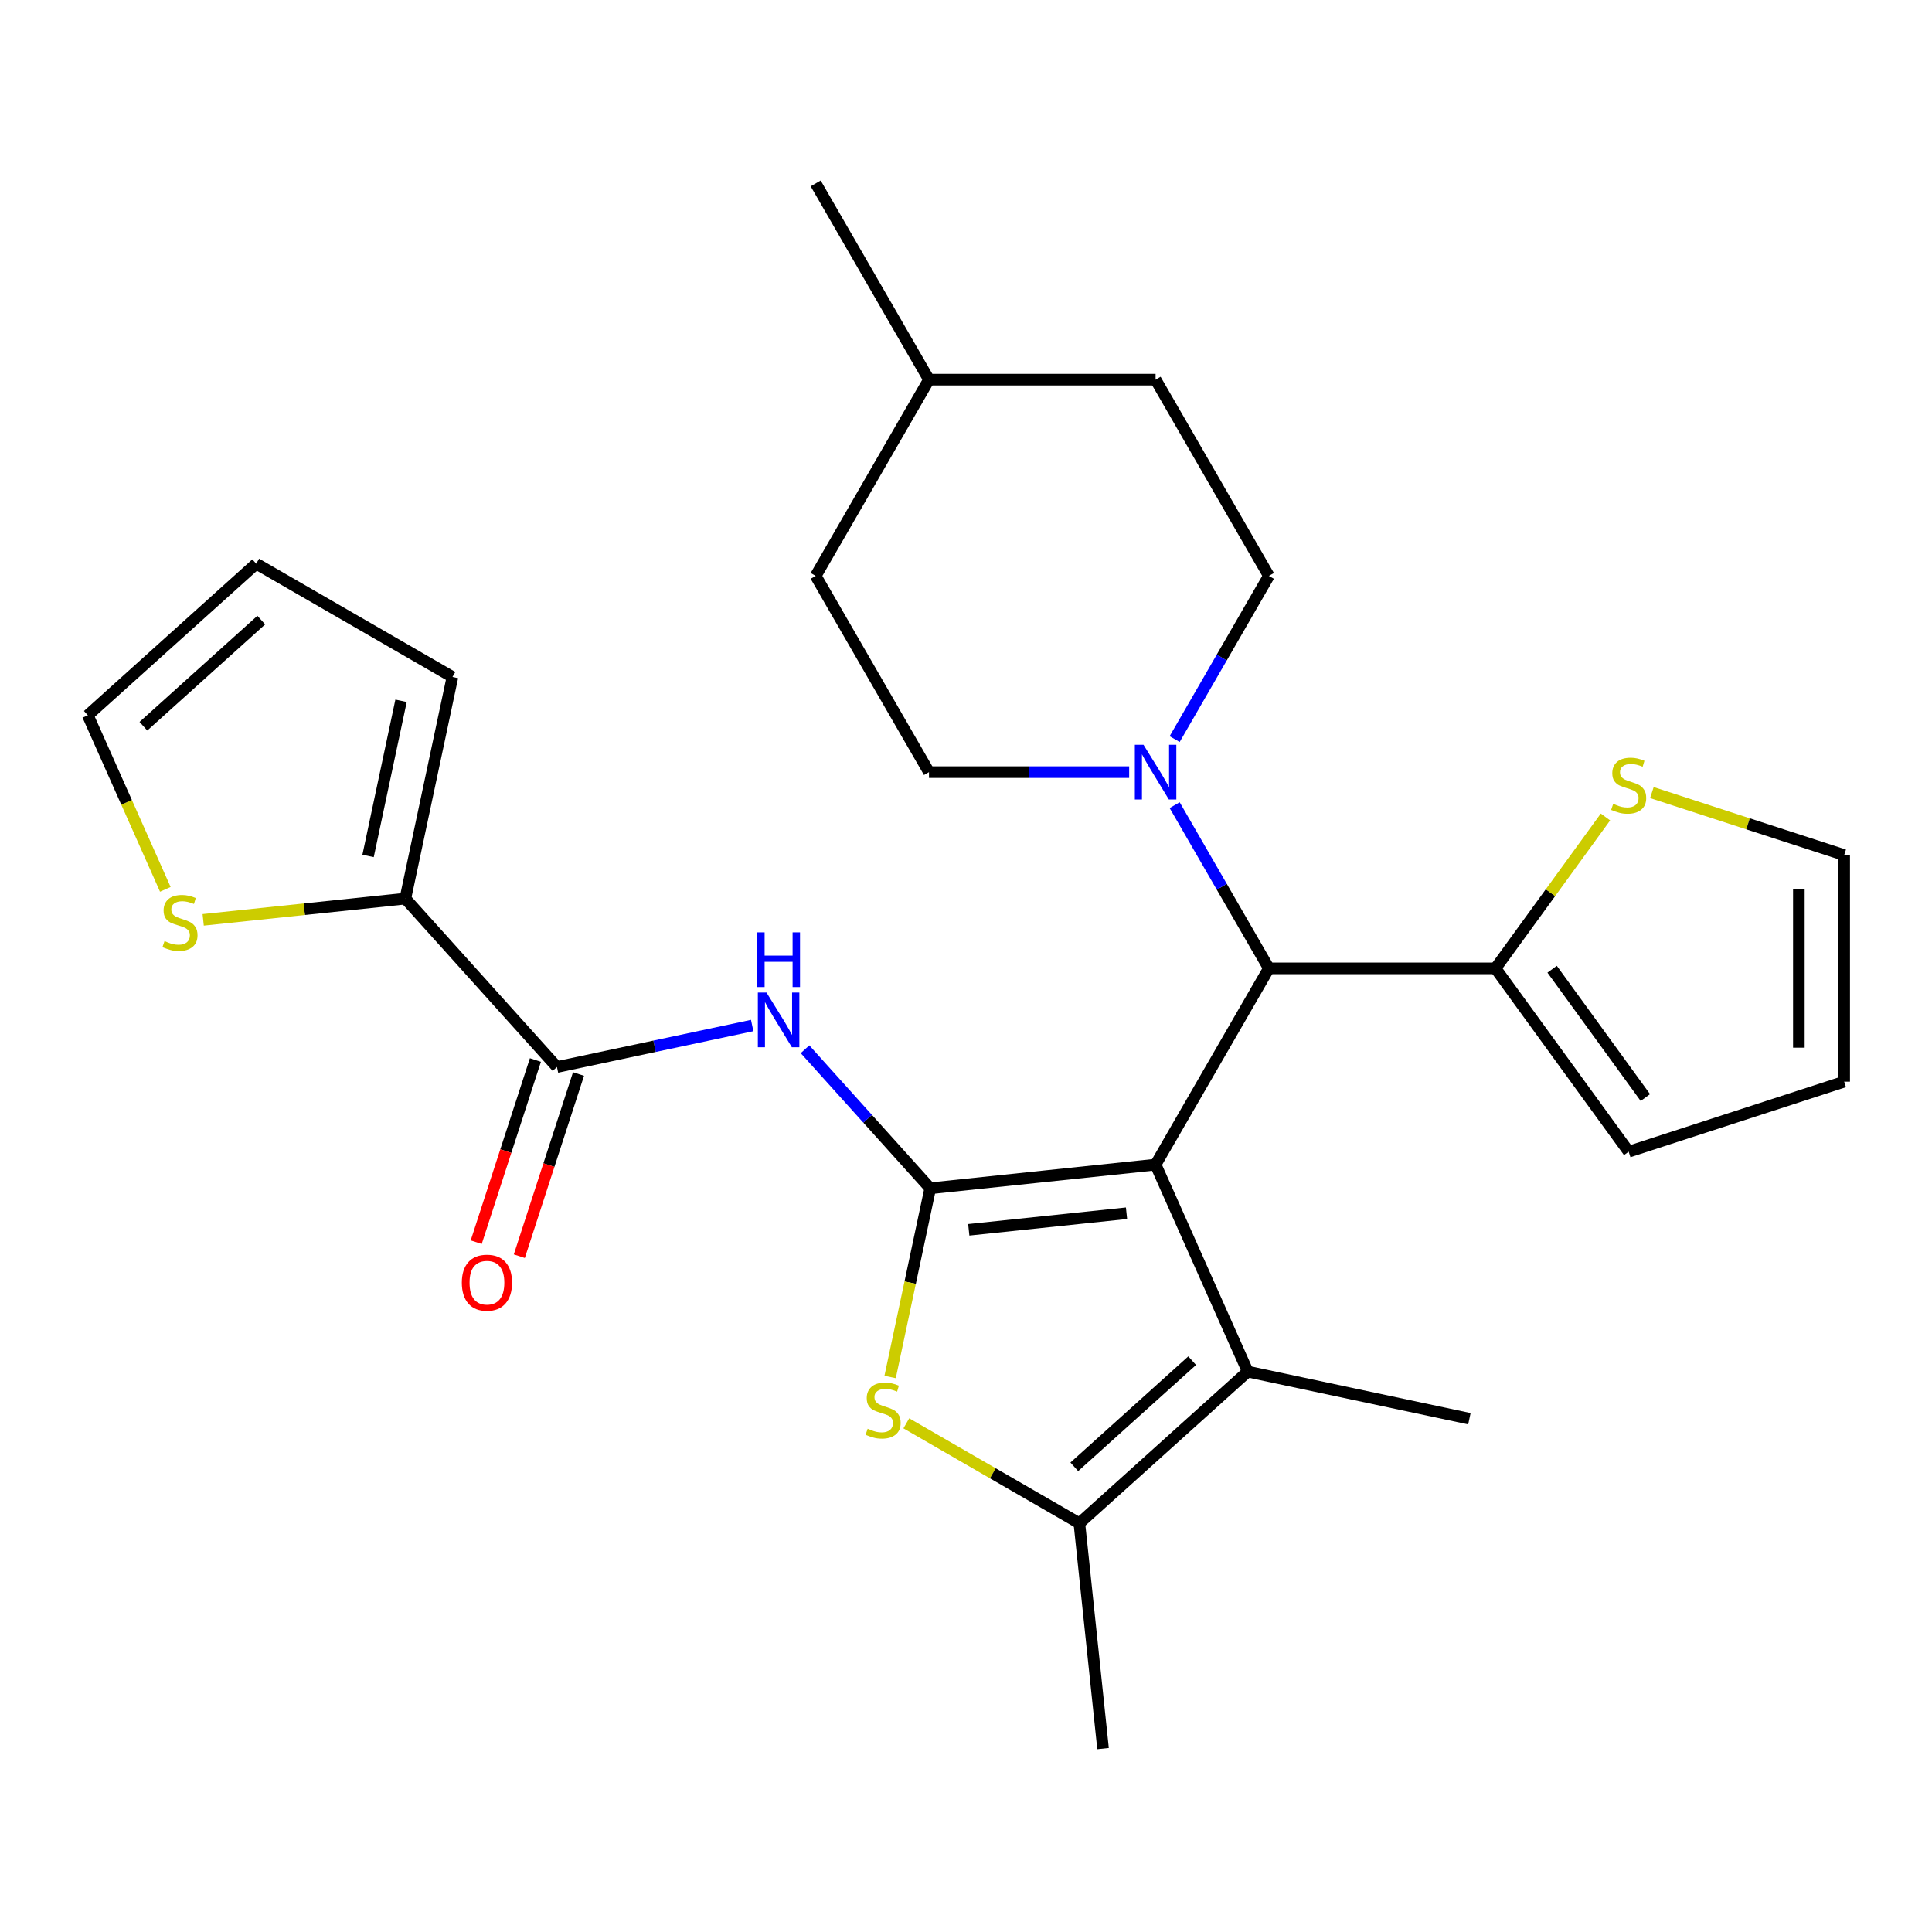 <?xml version='1.0' encoding='iso-8859-1'?>
<svg version='1.1' baseProfile='full'
              xmlns='http://www.w3.org/2000/svg'
                      xmlns:rdkit='http://www.rdkit.org/xml'
                      xmlns:xlink='http://www.w3.org/1999/xlink'
                  xml:space='preserve'
width='1000px' height='1000px' viewBox='0 0 1000 1000'>
<!-- END OF HEADER -->
<rect style='opacity:1.0;fill:#FFFFFF;stroke:none' width='1000' height='1000' x='0' y='0'> </rect>
<path class='bond-0' d='M 598.13,602.797 L 481.487,615.057' style='fill:none;fill-rule:evenodd;stroke:#000000;stroke-width:6px;stroke-linecap:butt;stroke-linejoin:miter;stroke-opacity:1' />
<path class='bond-0' d='M 583.086,627.965 L 501.435,636.547' style='fill:none;fill-rule:evenodd;stroke:#000000;stroke-width:6px;stroke-linecap:butt;stroke-linejoin:miter;stroke-opacity:1' />
<path class='bond-1' d='M 598.13,602.797 L 645.835,709.944' style='fill:none;fill-rule:evenodd;stroke:#000000;stroke-width:6px;stroke-linecap:butt;stroke-linejoin:miter;stroke-opacity:1' />
<path class='bond-5' d='M 598.13,602.797 L 656.774,501.224' style='fill:none;fill-rule:evenodd;stroke:#000000;stroke-width:6px;stroke-linecap:butt;stroke-linejoin:miter;stroke-opacity:1' />
<path class='bond-2' d='M 481.487,615.057 L 471.106,663.893' style='fill:none;fill-rule:evenodd;stroke:#000000;stroke-width:6px;stroke-linecap:butt;stroke-linejoin:miter;stroke-opacity:1' />
<path class='bond-2' d='M 471.106,663.893 L 460.726,712.728' style='fill:none;fill-rule:evenodd;stroke:#CCCC00;stroke-width:6px;stroke-linecap:butt;stroke-linejoin:miter;stroke-opacity:1' />
<path class='bond-3' d='M 481.487,615.057 L 449.083,579.069' style='fill:none;fill-rule:evenodd;stroke:#000000;stroke-width:6px;stroke-linecap:butt;stroke-linejoin:miter;stroke-opacity:1' />
<path class='bond-3' d='M 449.083,579.069 L 416.679,543.081' style='fill:none;fill-rule:evenodd;stroke:#0000FF;stroke-width:6px;stroke-linecap:butt;stroke-linejoin:miter;stroke-opacity:1' />
<path class='bond-4' d='M 645.835,709.944 L 558.674,788.424' style='fill:none;fill-rule:evenodd;stroke:#000000;stroke-width:6px;stroke-linecap:butt;stroke-linejoin:miter;stroke-opacity:1' />
<path class='bond-4' d='M 617.065,704.284 L 556.053,759.22' style='fill:none;fill-rule:evenodd;stroke:#000000;stroke-width:6px;stroke-linecap:butt;stroke-linejoin:miter;stroke-opacity:1' />
<path class='bond-21' d='M 645.835,709.944 L 760.559,734.329' style='fill:none;fill-rule:evenodd;stroke:#000000;stroke-width:6px;stroke-linecap:butt;stroke-linejoin:miter;stroke-opacity:1' />
<path class='bond-27' d='M 469.113,736.716 L 513.894,762.57' style='fill:none;fill-rule:evenodd;stroke:#CCCC00;stroke-width:6px;stroke-linecap:butt;stroke-linejoin:miter;stroke-opacity:1' />
<path class='bond-27' d='M 513.894,762.57 L 558.674,788.424' style='fill:none;fill-rule:evenodd;stroke:#000000;stroke-width:6px;stroke-linecap:butt;stroke-linejoin:miter;stroke-opacity:1' />
<path class='bond-6' d='M 389.334,530.802 L 338.809,541.542' style='fill:none;fill-rule:evenodd;stroke:#0000FF;stroke-width:6px;stroke-linecap:butt;stroke-linejoin:miter;stroke-opacity:1' />
<path class='bond-6' d='M 338.809,541.542 L 288.283,552.282' style='fill:none;fill-rule:evenodd;stroke:#000000;stroke-width:6px;stroke-linecap:butt;stroke-linejoin:miter;stroke-opacity:1' />
<path class='bond-24' d='M 558.674,788.424 L 570.934,905.068' style='fill:none;fill-rule:evenodd;stroke:#000000;stroke-width:6px;stroke-linecap:butt;stroke-linejoin:miter;stroke-opacity:1' />
<path class='bond-7' d='M 656.774,501.224 L 632.386,458.984' style='fill:none;fill-rule:evenodd;stroke:#000000;stroke-width:6px;stroke-linecap:butt;stroke-linejoin:miter;stroke-opacity:1' />
<path class='bond-7' d='M 632.386,458.984 L 607.999,416.743' style='fill:none;fill-rule:evenodd;stroke:#0000FF;stroke-width:6px;stroke-linecap:butt;stroke-linejoin:miter;stroke-opacity:1' />
<path class='bond-9' d='M 656.774,501.224 L 774.06,501.224' style='fill:none;fill-rule:evenodd;stroke:#000000;stroke-width:6px;stroke-linecap:butt;stroke-linejoin:miter;stroke-opacity:1' />
<path class='bond-8' d='M 288.283,552.282 L 209.803,465.121' style='fill:none;fill-rule:evenodd;stroke:#000000;stroke-width:6px;stroke-linecap:butt;stroke-linejoin:miter;stroke-opacity:1' />
<path class='bond-12' d='M 277.129,548.657 L 261.81,595.804' style='fill:none;fill-rule:evenodd;stroke:#000000;stroke-width:6px;stroke-linecap:butt;stroke-linejoin:miter;stroke-opacity:1' />
<path class='bond-12' d='M 261.81,595.804 L 246.491,642.951' style='fill:none;fill-rule:evenodd;stroke:#FF0000;stroke-width:6px;stroke-linecap:butt;stroke-linejoin:miter;stroke-opacity:1' />
<path class='bond-12' d='M 299.438,555.906 L 284.119,603.053' style='fill:none;fill-rule:evenodd;stroke:#000000;stroke-width:6px;stroke-linecap:butt;stroke-linejoin:miter;stroke-opacity:1' />
<path class='bond-12' d='M 284.119,603.053 L 268.8,650.2' style='fill:none;fill-rule:evenodd;stroke:#FF0000;stroke-width:6px;stroke-linecap:butt;stroke-linejoin:miter;stroke-opacity:1' />
<path class='bond-17' d='M 607.999,382.559 L 632.386,340.319' style='fill:none;fill-rule:evenodd;stroke:#0000FF;stroke-width:6px;stroke-linecap:butt;stroke-linejoin:miter;stroke-opacity:1' />
<path class='bond-17' d='M 632.386,340.319 L 656.774,298.078' style='fill:none;fill-rule:evenodd;stroke:#000000;stroke-width:6px;stroke-linecap:butt;stroke-linejoin:miter;stroke-opacity:1' />
<path class='bond-18' d='M 584.458,399.651 L 532.651,399.651' style='fill:none;fill-rule:evenodd;stroke:#0000FF;stroke-width:6px;stroke-linecap:butt;stroke-linejoin:miter;stroke-opacity:1' />
<path class='bond-18' d='M 532.651,399.651 L 480.844,399.651' style='fill:none;fill-rule:evenodd;stroke:#000000;stroke-width:6px;stroke-linecap:butt;stroke-linejoin:miter;stroke-opacity:1' />
<path class='bond-10' d='M 209.803,465.121 L 157.487,470.619' style='fill:none;fill-rule:evenodd;stroke:#000000;stroke-width:6px;stroke-linecap:butt;stroke-linejoin:miter;stroke-opacity:1' />
<path class='bond-10' d='M 157.487,470.619 L 105.171,476.118' style='fill:none;fill-rule:evenodd;stroke:#CCCC00;stroke-width:6px;stroke-linecap:butt;stroke-linejoin:miter;stroke-opacity:1' />
<path class='bond-13' d='M 209.803,465.121 L 234.188,350.397' style='fill:none;fill-rule:evenodd;stroke:#000000;stroke-width:6px;stroke-linecap:butt;stroke-linejoin:miter;stroke-opacity:1' />
<path class='bond-13' d='M 190.516,443.035 L 207.586,362.729' style='fill:none;fill-rule:evenodd;stroke:#000000;stroke-width:6px;stroke-linecap:butt;stroke-linejoin:miter;stroke-opacity:1' />
<path class='bond-11' d='M 774.06,501.224 L 802.524,462.048' style='fill:none;fill-rule:evenodd;stroke:#000000;stroke-width:6px;stroke-linecap:butt;stroke-linejoin:miter;stroke-opacity:1' />
<path class='bond-11' d='M 802.524,462.048 L 830.987,422.871' style='fill:none;fill-rule:evenodd;stroke:#CCCC00;stroke-width:6px;stroke-linecap:butt;stroke-linejoin:miter;stroke-opacity:1' />
<path class='bond-14' d='M 774.06,501.224 L 842.999,596.111' style='fill:none;fill-rule:evenodd;stroke:#000000;stroke-width:6px;stroke-linecap:butt;stroke-linejoin:miter;stroke-opacity:1' />
<path class='bond-14' d='M 803.378,501.67 L 851.636,568.09' style='fill:none;fill-rule:evenodd;stroke:#000000;stroke-width:6px;stroke-linecap:butt;stroke-linejoin:miter;stroke-opacity:1' />
<path class='bond-16' d='M 85.567,460.328 L 65.511,415.281' style='fill:none;fill-rule:evenodd;stroke:#CCCC00;stroke-width:6px;stroke-linecap:butt;stroke-linejoin:miter;stroke-opacity:1' />
<path class='bond-16' d='M 65.511,415.281 L 45.455,370.234' style='fill:none;fill-rule:evenodd;stroke:#000000;stroke-width:6px;stroke-linecap:butt;stroke-linejoin:miter;stroke-opacity:1' />
<path class='bond-15' d='M 855.012,410.241 L 904.779,426.411' style='fill:none;fill-rule:evenodd;stroke:#CCCC00;stroke-width:6px;stroke-linecap:butt;stroke-linejoin:miter;stroke-opacity:1' />
<path class='bond-15' d='M 904.779,426.411 L 954.545,442.581' style='fill:none;fill-rule:evenodd;stroke:#000000;stroke-width:6px;stroke-linecap:butt;stroke-linejoin:miter;stroke-opacity:1' />
<path class='bond-19' d='M 234.188,350.397 L 132.615,291.754' style='fill:none;fill-rule:evenodd;stroke:#000000;stroke-width:6px;stroke-linecap:butt;stroke-linejoin:miter;stroke-opacity:1' />
<path class='bond-20' d='M 842.999,596.111 L 954.545,559.868' style='fill:none;fill-rule:evenodd;stroke:#000000;stroke-width:6px;stroke-linecap:butt;stroke-linejoin:miter;stroke-opacity:1' />
<path class='bond-28' d='M 954.545,442.581 L 954.545,559.868' style='fill:none;fill-rule:evenodd;stroke:#000000;stroke-width:6px;stroke-linecap:butt;stroke-linejoin:miter;stroke-opacity:1' />
<path class='bond-28' d='M 931.088,460.174 L 931.088,542.275' style='fill:none;fill-rule:evenodd;stroke:#000000;stroke-width:6px;stroke-linecap:butt;stroke-linejoin:miter;stroke-opacity:1' />
<path class='bond-30' d='M 45.455,370.234 L 132.615,291.754' style='fill:none;fill-rule:evenodd;stroke:#000000;stroke-width:6px;stroke-linecap:butt;stroke-linejoin:miter;stroke-opacity:1' />
<path class='bond-30' d='M 74.225,375.894 L 135.237,320.958' style='fill:none;fill-rule:evenodd;stroke:#000000;stroke-width:6px;stroke-linecap:butt;stroke-linejoin:miter;stroke-opacity:1' />
<path class='bond-22' d='M 656.774,298.078 L 598.13,196.505' style='fill:none;fill-rule:evenodd;stroke:#000000;stroke-width:6px;stroke-linecap:butt;stroke-linejoin:miter;stroke-opacity:1' />
<path class='bond-23' d='M 480.844,399.651 L 422.201,298.078' style='fill:none;fill-rule:evenodd;stroke:#000000;stroke-width:6px;stroke-linecap:butt;stroke-linejoin:miter;stroke-opacity:1' />
<path class='bond-29' d='M 598.13,196.505 L 480.844,196.505' style='fill:none;fill-rule:evenodd;stroke:#000000;stroke-width:6px;stroke-linecap:butt;stroke-linejoin:miter;stroke-opacity:1' />
<path class='bond-25' d='M 422.201,298.078 L 480.844,196.505' style='fill:none;fill-rule:evenodd;stroke:#000000;stroke-width:6px;stroke-linecap:butt;stroke-linejoin:miter;stroke-opacity:1' />
<path class='bond-26' d='M 480.844,196.505 L 422.201,94.932' style='fill:none;fill-rule:evenodd;stroke:#000000;stroke-width:6px;stroke-linecap:butt;stroke-linejoin:miter;stroke-opacity:1' />
<path  class='atom-3' d='M 449.101 739.501
Q 449.421 739.621, 450.741 740.181
Q 452.061 740.741, 453.501 741.101
Q 454.981 741.421, 456.421 741.421
Q 459.101 741.421, 460.661 740.141
Q 462.221 738.821, 462.221 736.541
Q 462.221 734.981, 461.421 734.021
Q 460.661 733.061, 459.461 732.541
Q 458.261 732.021, 456.261 731.421
Q 453.741 730.661, 452.221 729.941
Q 450.741 729.221, 449.661 727.701
Q 448.621 726.181, 448.621 723.621
Q 448.621 720.061, 451.021 717.861
Q 453.461 715.661, 458.261 715.661
Q 461.541 715.661, 465.261 717.221
L 464.341 720.301
Q 460.941 718.901, 458.381 718.901
Q 455.621 718.901, 454.101 720.061
Q 452.581 721.181, 452.621 723.141
Q 452.621 724.661, 453.381 725.581
Q 454.181 726.501, 455.301 727.021
Q 456.461 727.541, 458.381 728.141
Q 460.941 728.941, 462.461 729.741
Q 463.981 730.541, 465.061 732.181
Q 466.181 733.781, 466.181 736.541
Q 466.181 740.461, 463.541 742.581
Q 460.941 744.661, 456.581 744.661
Q 454.061 744.661, 452.141 744.101
Q 450.261 743.581, 448.021 742.661
L 449.101 739.501
' fill='#CCCC00'/>
<path  class='atom-4' d='M 396.747 513.736
L 406.027 528.736
Q 406.947 530.216, 408.427 532.896
Q 409.907 535.576, 409.987 535.736
L 409.987 513.736
L 413.747 513.736
L 413.747 542.056
L 409.867 542.056
L 399.907 525.656
Q 398.747 523.736, 397.507 521.536
Q 396.307 519.336, 395.947 518.656
L 395.947 542.056
L 392.267 542.056
L 392.267 513.736
L 396.747 513.736
' fill='#0000FF'/>
<path  class='atom-4' d='M 391.927 482.584
L 395.767 482.584
L 395.767 494.624
L 410.247 494.624
L 410.247 482.584
L 414.087 482.584
L 414.087 510.904
L 410.247 510.904
L 410.247 497.824
L 395.767 497.824
L 395.767 510.904
L 391.927 510.904
L 391.927 482.584
' fill='#0000FF'/>
<path  class='atom-8' d='M 591.87 385.491
L 601.15 400.491
Q 602.07 401.971, 603.55 404.651
Q 605.03 407.331, 605.11 407.491
L 605.11 385.491
L 608.87 385.491
L 608.87 413.811
L 604.99 413.811
L 595.03 397.411
Q 593.87 395.491, 592.63 393.291
Q 591.43 391.091, 591.07 390.411
L 591.07 413.811
L 587.39 413.811
L 587.39 385.491
L 591.87 385.491
' fill='#0000FF'/>
<path  class='atom-11' d='M 85.159 487.101
Q 85.479 487.221, 86.799 487.781
Q 88.119 488.341, 89.559 488.701
Q 91.039 489.021, 92.479 489.021
Q 95.159 489.021, 96.719 487.741
Q 98.279 486.421, 98.279 484.141
Q 98.279 482.581, 97.479 481.621
Q 96.719 480.661, 95.519 480.141
Q 94.319 479.621, 92.319 479.021
Q 89.799 478.261, 88.279 477.541
Q 86.799 476.821, 85.719 475.301
Q 84.679 473.781, 84.679 471.221
Q 84.679 467.661, 87.079 465.461
Q 89.519 463.261, 94.319 463.261
Q 97.599 463.261, 101.319 464.821
L 100.399 467.901
Q 96.999 466.501, 94.439 466.501
Q 91.679 466.501, 90.159 467.661
Q 88.639 468.781, 88.679 470.741
Q 88.679 472.261, 89.439 473.181
Q 90.239 474.101, 91.359 474.621
Q 92.519 475.141, 94.439 475.741
Q 96.999 476.541, 98.519 477.341
Q 100.039 478.141, 101.119 479.781
Q 102.239 481.381, 102.239 484.141
Q 102.239 488.061, 99.599 490.181
Q 96.999 492.261, 92.639 492.261
Q 90.119 492.261, 88.199 491.701
Q 86.319 491.181, 84.079 490.261
L 85.159 487.101
' fill='#CCCC00'/>
<path  class='atom-12' d='M 834.999 416.058
Q 835.319 416.178, 836.639 416.738
Q 837.959 417.298, 839.399 417.658
Q 840.879 417.978, 842.319 417.978
Q 844.999 417.978, 846.559 416.698
Q 848.119 415.378, 848.119 413.098
Q 848.119 411.538, 847.319 410.578
Q 846.559 409.618, 845.359 409.098
Q 844.159 408.578, 842.159 407.978
Q 839.639 407.218, 838.119 406.498
Q 836.639 405.778, 835.559 404.258
Q 834.519 402.738, 834.519 400.178
Q 834.519 396.618, 836.919 394.418
Q 839.359 392.218, 844.159 392.218
Q 847.439 392.218, 851.159 393.778
L 850.239 396.858
Q 846.839 395.458, 844.279 395.458
Q 841.519 395.458, 839.999 396.618
Q 838.479 397.738, 838.519 399.698
Q 838.519 401.218, 839.279 402.138
Q 840.079 403.058, 841.199 403.578
Q 842.359 404.098, 844.279 404.698
Q 846.839 405.498, 848.359 406.298
Q 849.879 407.098, 850.959 408.738
Q 852.079 410.338, 852.079 413.098
Q 852.079 417.018, 849.439 419.138
Q 846.839 421.218, 842.479 421.218
Q 839.959 421.218, 838.039 420.658
Q 836.159 420.138, 833.919 419.218
L 834.999 416.058
' fill='#CCCC00'/>
<path  class='atom-13' d='M 239.04 663.908
Q 239.04 657.108, 242.4 653.308
Q 245.76 649.508, 252.04 649.508
Q 258.32 649.508, 261.68 653.308
Q 265.04 657.108, 265.04 663.908
Q 265.04 670.788, 261.64 674.708
Q 258.24 678.588, 252.04 678.588
Q 245.8 678.588, 242.4 674.708
Q 239.04 670.828, 239.04 663.908
M 252.04 675.388
Q 256.36 675.388, 258.68 672.508
Q 261.04 669.588, 261.04 663.908
Q 261.04 658.348, 258.68 655.548
Q 256.36 652.708, 252.04 652.708
Q 247.72 652.708, 245.36 655.508
Q 243.04 658.308, 243.04 663.908
Q 243.04 669.628, 245.36 672.508
Q 247.72 675.388, 252.04 675.388
' fill='#FF0000'/>
</svg>
